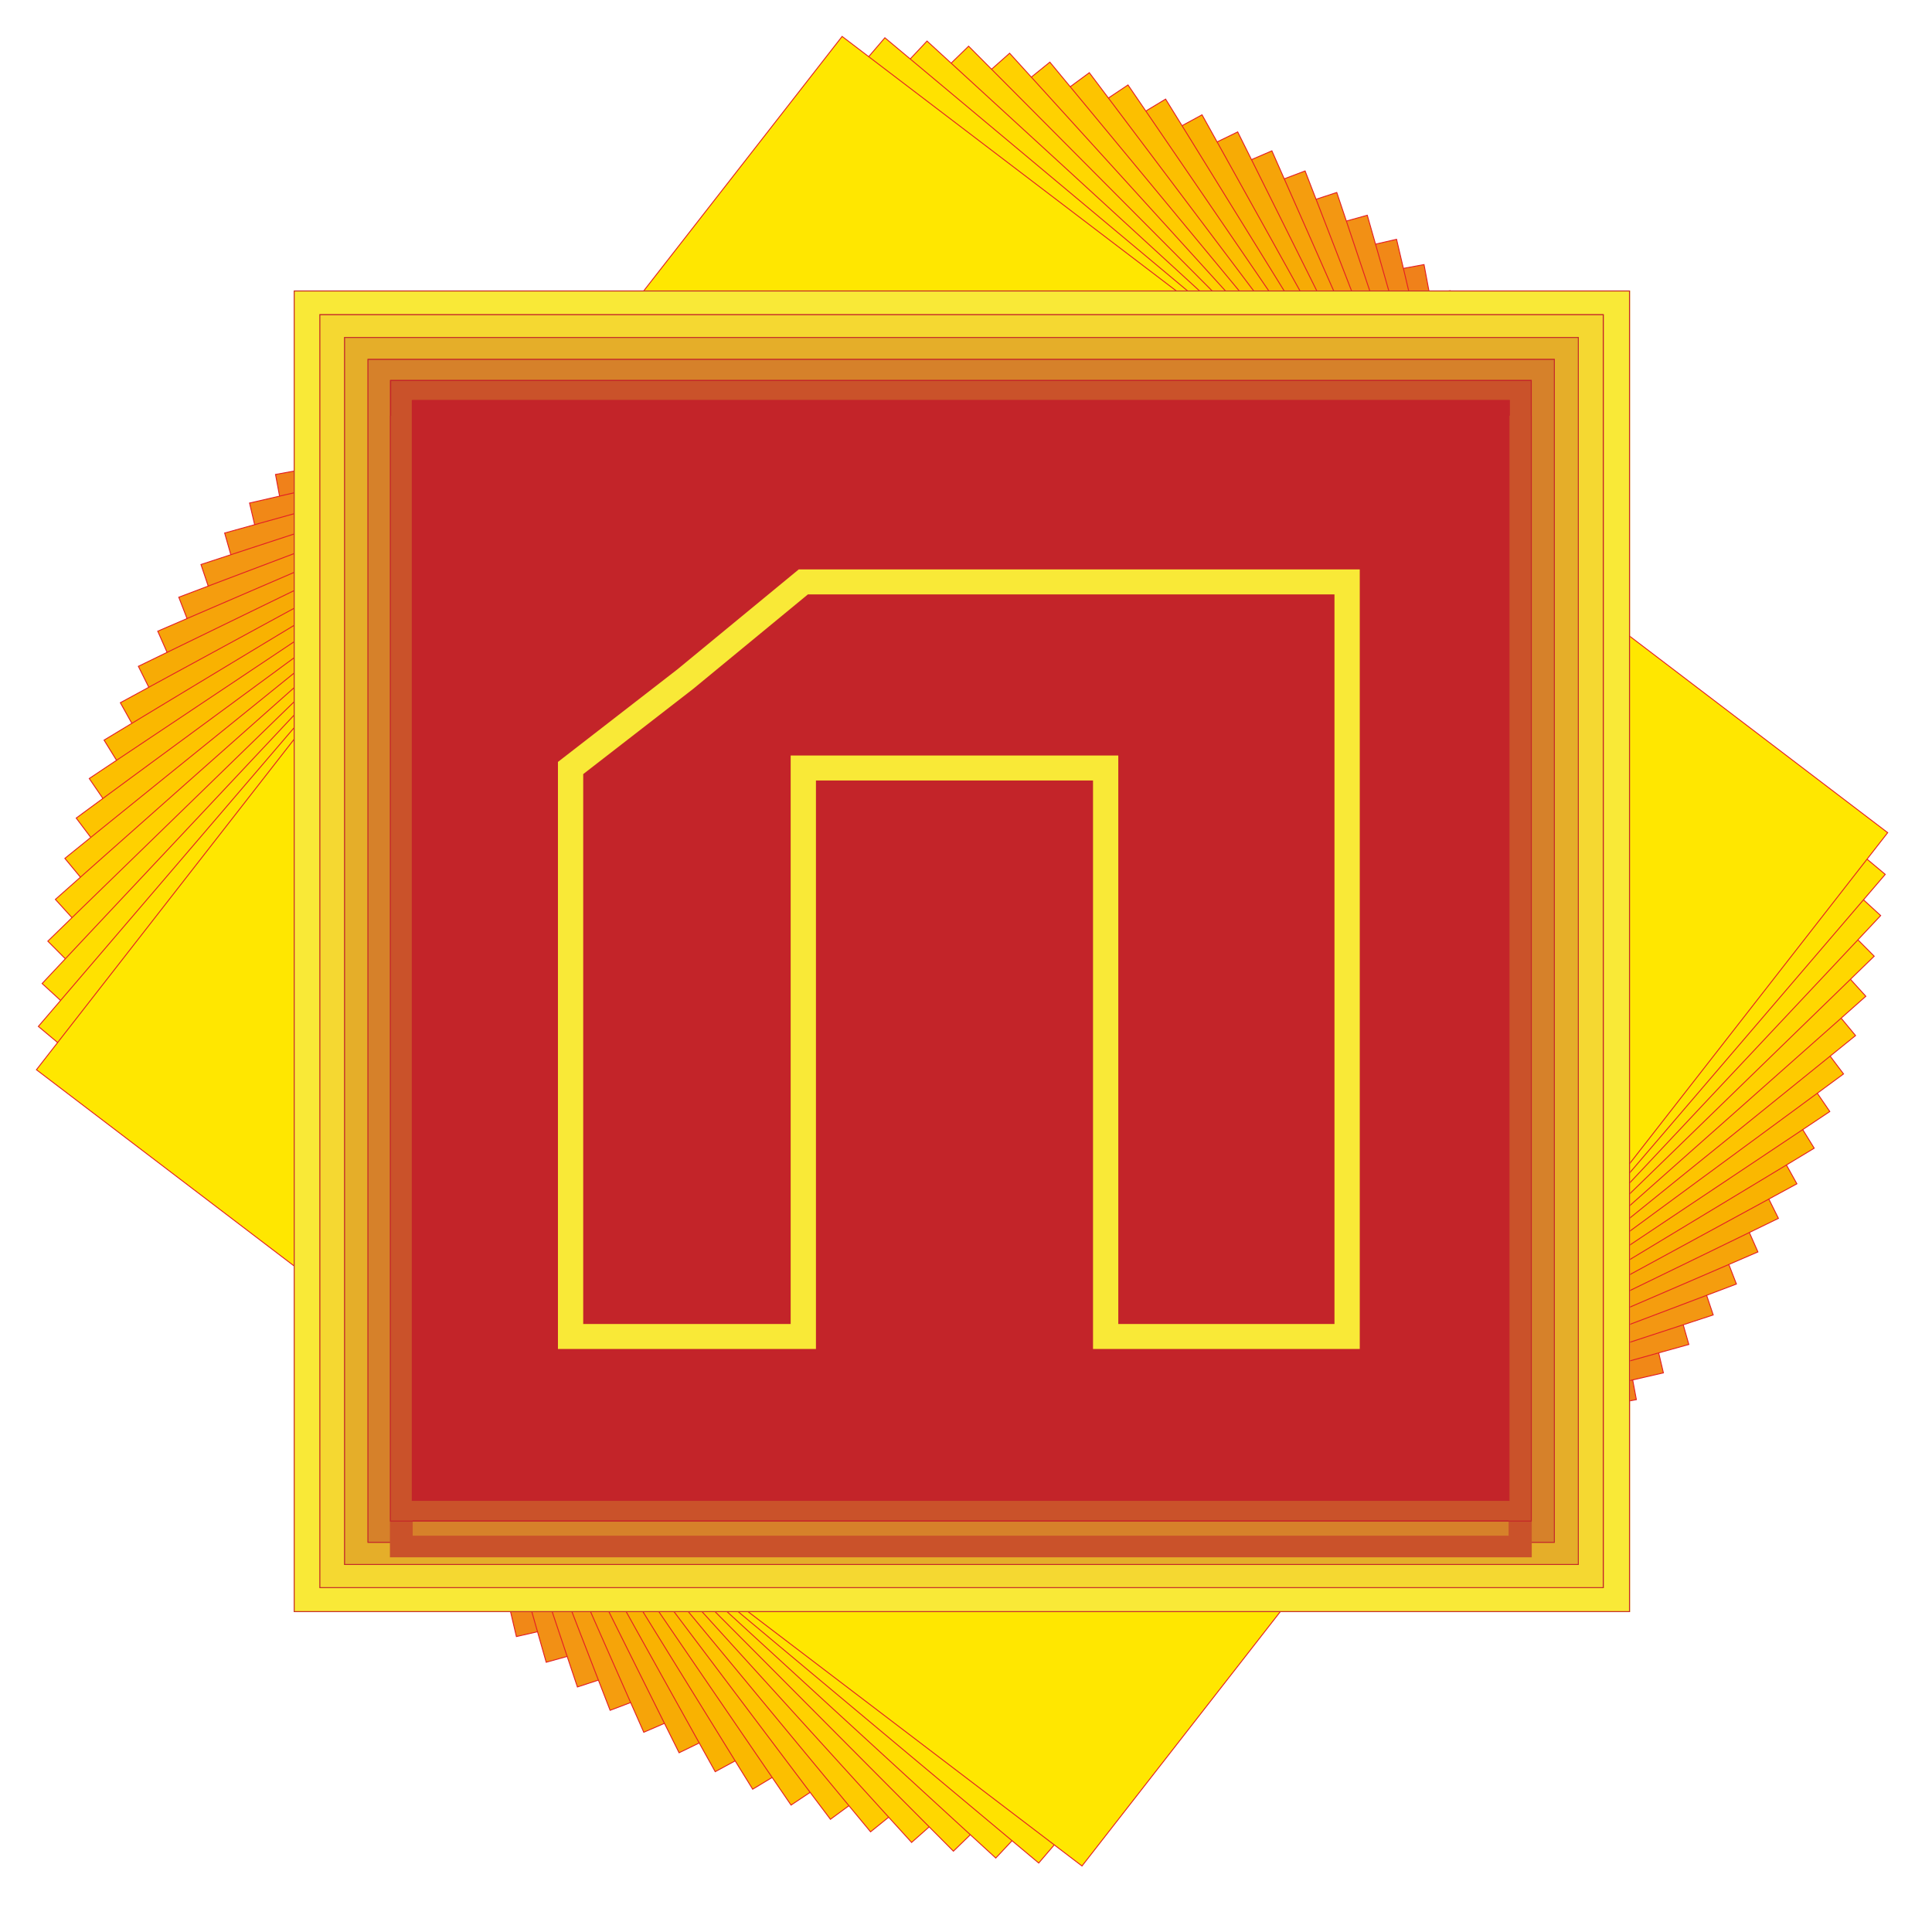 <svg width="216" height="213" viewBox="0 0 216 213" fill="none" xmlns="http://www.w3.org/2000/svg">
    <g filter="url(#filter0_d)">
        <path d="M169.879 37.933H43.532V162.795H169.879V37.933Z" fill="#EB6320"/>
        <path fill-rule="evenodd" clip-rule="evenodd"
              d="M43.48 37.882H169.93V162.846H43.48V37.882ZM43.583 37.984V162.744H169.827V37.984H43.583Z"
              fill="#E31E24"/>
        <path fill-rule="evenodd" clip-rule="evenodd"
              d="M40.209 40.46C82.636 38.55 125.063 36.62 167.49 34.71C169.423 76.639 171.376 118.567 173.309 160.496C130.882 162.405 88.455 164.336 46.028 166.246C44.095 124.317 42.142 82.389 40.209 40.46Z"
              fill="#EC6B1E"/>
        <path fill-rule="evenodd" clip-rule="evenodd"
              d="M167.539 34.657L167.542 34.708C168.508 55.671 169.479 76.634 170.451 97.596V97.601C171.422 118.565 172.394 139.529 173.36 160.494L173.362 160.544L173.311 160.547C152.097 161.501 130.884 162.462 109.671 163.422C88.457 164.382 67.244 165.342 46.03 166.297L45.979 166.299L45.976 166.248C45.01 145.284 44.039 124.32 43.067 103.355C42.096 82.391 41.124 61.427 40.158 40.462L40.156 40.412L40.207 40.41C61.421 39.455 82.634 38.495 103.848 37.535C125.061 36.574 146.274 35.614 167.488 34.66L167.539 34.657ZM40.263 40.509C41.228 61.455 42.199 82.402 43.17 103.349L43.17 103.351C44.141 124.298 45.111 145.245 46.077 166.193C67.222 165.241 88.366 164.284 109.511 163.327L109.666 163.32C130.862 162.361 152.059 161.401 173.255 160.447C172.29 139.503 171.319 118.56 170.349 97.615L170.348 97.605C169.377 76.658 168.407 55.711 167.441 34.763C146.245 35.717 125.049 36.677 103.852 37.636L103.846 37.636C82.652 38.596 61.458 39.555 40.263 40.509Z"
              fill="#E31E24"/>
        <path fill-rule="evenodd" clip-rule="evenodd"
              d="M36.959 43.142C79.598 39.28 122.237 35.419 164.898 31.558C168.805 73.696 172.712 115.834 176.619 157.994C133.98 161.855 91.341 165.716 48.68 169.578C44.773 127.439 40.866 85.301 36.959 43.142Z"
              fill="#ED731D"/>
        <path fill-rule="evenodd" clip-rule="evenodd"
              d="M164.944 31.503L164.948 31.553C168.856 73.692 172.763 115.83 176.67 157.989L176.675 158.04L176.624 158.045C133.984 161.906 91.345 165.767 48.684 169.628L48.633 169.633L48.629 169.582C44.721 127.444 40.814 85.306 36.907 43.146L36.902 43.096L36.953 43.091C79.593 39.23 122.232 35.369 164.893 31.507L164.944 31.503ZM37.014 43.188C40.918 85.313 44.822 127.418 48.726 169.523C91.353 165.664 133.958 161.806 176.563 157.948C172.659 115.822 168.755 73.718 164.851 31.613C122.224 35.471 79.619 39.33 37.014 43.188Z"
              fill="#E31E24"/>
        <path fill-rule="evenodd" clip-rule="evenodd"
              d="M33.817 46.009C76.584 40.175 119.35 34.341 162.138 28.507C168.042 70.771 173.945 113.036 179.848 155.321C137.081 161.155 94.315 166.989 51.527 172.823C45.623 130.558 39.72 88.294 33.817 46.009Z"
              fill="#EE7A1B"/>
        <path fill-rule="evenodd" clip-rule="evenodd"
              d="M162.182 28.45L162.265 29.039C168.143 71.124 174.021 113.208 179.899 155.314L179.906 155.364L179.855 155.371C137.089 161.205 94.322 167.039 51.534 172.873L51.483 172.88L51.471 172.796C45.57 130.543 39.668 88.29 33.766 46.016L33.759 45.965L33.857 45.952C76.608 40.12 119.359 34.288 162.132 28.457L162.182 28.45ZM33.875 46.052C39.774 88.304 45.672 130.535 51.571 172.765C94.148 166.96 136.704 161.155 179.259 155.35L179.79 155.277C173.892 113.026 167.993 70.795 162.095 28.564C119.341 34.394 76.608 40.223 33.875 46.052Z"
              fill="#E31E24"/>
        <path fill-rule="evenodd" clip-rule="evenodd"
              d="M30.803 49.042C73.612 41.214 116.421 33.408 159.209 25.58C167.13 67.886 175.029 110.192 182.949 152.478C140.14 160.305 97.331 168.133 54.543 175.939C46.623 133.633 38.723 91.327 30.803 49.042Z"
              fill="#F0811A"/>
        <path fill-rule="evenodd" clip-rule="evenodd"
              d="M159.25 25.521L159.259 25.571C162.884 44.931 166.504 64.292 170.124 83.651C174.414 106.594 178.703 129.534 182.999 152.468L183.009 152.518L182.874 152.543C140.093 160.365 97.312 168.188 54.552 175.989L54.501 175.998L54.492 175.948C50.867 156.585 47.246 137.221 43.625 117.859C39.336 94.919 35.047 71.982 30.752 49.051L30.742 49.001L30.793 48.992C50.386 45.409 69.98 41.831 89.572 38.253C112.785 34.014 135.995 29.775 159.199 25.53L159.25 25.521ZM30.862 49.082C35.154 71.998 39.44 94.919 43.727 117.844C47.344 137.188 50.962 156.534 54.584 175.88C97.338 168.08 140.113 160.258 182.889 152.437C178.596 129.52 174.31 106.596 170.023 83.67C166.406 64.328 162.789 44.983 159.167 25.639C135.98 29.881 112.786 34.117 89.59 38.353C70.015 41.928 50.439 45.503 30.862 49.082Z"
              fill="#E31E24"/>
        <path fill-rule="evenodd" clip-rule="evenodd"
              d="M27.899 52.238C70.645 42.417 113.39 32.596 156.136 22.753C166.074 64.997 176.012 107.24 185.971 149.483C143.225 159.304 100.48 169.125 57.734 178.967C47.796 136.724 37.858 94.481 27.899 52.238Z"
              fill="#F18817"/>
        <path fill-rule="evenodd" clip-rule="evenodd"
              d="M156.174 22.692L156.201 22.805C166.134 65.027 176.067 107.249 186.021 149.472L186.033 149.521L185.982 149.533C143.237 159.354 100.491 169.175 57.746 179.017L57.696 179.028L57.684 178.979C47.746 136.736 37.809 94.493 27.85 52.249L27.838 52.2L27.896 52.186C70.639 42.366 113.382 32.545 156.124 22.704L156.174 22.692ZM27.961 52.276C37.913 94.486 47.843 136.696 57.773 178.906C100.479 169.073 143.186 159.261 185.892 149.449L185.909 149.445C175.958 107.235 166.028 65.025 156.098 22.814C113.386 32.649 70.673 42.462 27.961 52.276Z"
              fill="#E31E24"/>
        <path fill-rule="evenodd" clip-rule="evenodd"
              d="M25.115 55.591C67.69 43.755 110.287 31.919 152.863 20.063C164.839 62.138 176.837 104.235 188.813 146.31C146.238 158.146 103.641 170.002 61.065 181.838C49.089 139.763 37.091 97.666 25.115 55.591Z"
              fill="#F29015"/>
        <path fill-rule="evenodd" clip-rule="evenodd"
              d="M152.899 20L152.913 20.049C158.901 41.087 164.895 62.13 170.888 83.173L170.939 83.35C176.916 104.334 182.892 125.318 188.863 146.296L188.877 146.345L188.828 146.359C167.54 152.277 146.247 158.2 124.954 164.123C103.661 170.046 82.368 175.969 61.08 181.887L61.031 181.901L61.017 181.852C55.028 160.814 49.035 139.771 43.041 118.728C37.048 97.685 31.054 76.642 25.066 55.605L25.052 55.556L25.102 55.542C32.764 53.412 40.427 51.282 48.09 49.152C83.009 39.446 117.936 29.737 152.85 20.014L152.899 20ZM25.179 55.626C31.161 76.642 37.148 97.663 43.136 118.684L43.155 118.752C49.139 139.762 55.123 160.771 61.102 181.775C82.373 175.862 103.649 169.944 124.926 164.025C146.203 158.107 167.479 152.188 188.751 146.275C182.789 125.332 176.823 104.384 170.856 83.436L170.789 83.2C164.801 62.174 158.812 41.147 152.828 20.125C117.934 29.843 83.025 39.547 48.125 49.248C40.476 51.374 32.827 53.5 25.179 55.626Z"
              fill="#E31E24"/>
        <path fill-rule="evenodd" clip-rule="evenodd"
              d="M22.469 59.11C64.79 45.239 107.132 31.388 149.452 17.517C163.488 59.341 177.503 101.185 191.54 143.009C149.219 156.88 106.877 170.73 64.556 184.602C50.52 142.778 36.505 100.933 22.469 59.11Z"
              fill="#F39712"/>
        <path fill-rule="evenodd" clip-rule="evenodd"
              d="M149.485 17.453L149.501 17.501C156.519 38.413 163.532 59.33 170.545 80.247C177.557 101.164 184.57 122.081 191.588 142.993L191.604 143.041L191.556 143.057C170.395 149.993 149.23 156.923 128.064 163.853L127.97 163.884C106.836 170.804 85.701 177.724 64.572 184.65L64.523 184.666L64.507 184.618C57.489 163.706 50.476 142.789 43.464 121.872C36.451 100.955 29.438 80.038 22.42 59.126L22.404 59.078L22.453 59.062C43.613 52.126 64.779 45.196 85.944 38.265C107.11 31.335 128.276 24.404 149.436 17.469L149.485 17.453ZM22.534 59.142C29.545 80.034 36.551 100.931 43.557 121.828L43.561 121.84C50.569 142.741 57.576 163.642 64.588 184.537C85.733 177.607 106.882 170.682 128.032 163.757L128.107 163.732C149.231 156.815 170.355 149.899 191.475 142.977C184.466 122.093 177.463 101.204 170.46 80.316L170.447 80.279C163.44 59.378 156.432 38.477 149.42 17.581C128.276 24.512 107.126 31.437 85.977 38.362C64.827 45.287 43.678 52.212 22.534 59.142Z"
              fill="#E31E24"/>
        <path fill-rule="evenodd" clip-rule="evenodd"
              d="M19.988 62.768C61.969 46.882 103.929 30.996 145.91 15.111C161.985 56.598 178.059 98.065 194.134 139.553C152.153 155.439 110.193 171.325 68.212 187.211C52.138 145.723 36.063 104.256 19.988 62.768Z"
              fill="#F59D0E"/>
        <path fill-rule="evenodd" clip-rule="evenodd"
              d="M145.94 15.045L145.958 15.093C153.991 35.824 162.023 56.551 170.056 77.277L170.218 77.695C178.206 98.306 186.194 118.918 194.182 139.535L194.2 139.583L194.152 139.601C173.162 147.544 152.177 155.487 131.192 163.429L130.735 163.602C109.902 171.488 89.069 179.373 68.231 187.258L68.183 187.276L68.164 187.229C60.127 166.485 52.09 145.746 44.052 125.008L44.025 124.936C35.996 104.221 27.968 83.507 19.94 62.786L19.922 62.739L19.97 62.721C40.96 54.778 61.946 46.835 82.931 38.892L82.955 38.883C103.932 30.943 124.909 23.003 145.892 15.063L145.94 15.045ZM20.055 62.798C28.086 83.526 36.117 104.249 44.148 124.971L44.205 125.118C52.217 145.792 60.23 166.466 68.242 187.145C89.064 179.266 109.881 171.387 130.698 163.508L131.155 163.335C152.124 155.398 173.093 147.461 194.068 139.524C186.037 118.796 178.005 98.073 169.974 77.35L169.833 76.987C161.849 56.385 153.865 35.783 145.88 15.176C124.906 23.113 103.937 31.05 82.968 38.987C61.998 46.924 41.029 54.861 20.055 62.798Z"
              fill="#E31E24"/>
        <path fill-rule="evenodd" clip-rule="evenodd"
              d="M17.634 66.565C59.148 48.665 100.683 30.764 142.197 12.864C160.31 53.89 178.424 94.937 196.537 135.964C155.023 153.864 113.488 171.764 71.974 189.665C53.861 148.639 35.748 107.592 17.634 66.565Z"
              fill="#F6A409"/>
        <path fill-rule="evenodd" clip-rule="evenodd"
              d="M142.224 12.797L142.245 12.844C151.296 33.345 160.347 53.851 169.399 74.357L169.415 74.393C178.471 94.912 187.528 115.43 196.585 135.943L196.605 135.99L196.558 136.01C175.913 144.912 155.262 153.814 134.612 162.716L134.277 162.861C113.514 171.811 92.752 180.761 71.995 189.711L71.948 189.732L71.928 189.685C62.871 169.172 53.814 148.654 44.758 128.135C35.701 107.617 26.645 87.099 17.588 66.585L17.567 66.539L17.614 66.519C38.371 57.568 59.134 48.618 79.896 39.668L79.938 39.65C100.686 30.706 121.434 21.762 142.177 12.817L142.224 12.797ZM17.703 66.591C26.752 87.089 35.802 107.592 44.852 128.095L44.889 128.178C53.926 148.653 62.964 169.128 72.001 189.598C92.742 180.654 113.489 171.711 134.236 162.768C154.982 153.824 175.729 144.881 196.47 135.937C187.42 115.44 178.37 94.937 169.321 74.434C160.271 53.931 151.221 33.428 142.171 12.931C121.441 21.87 100.704 30.809 79.968 39.748L79.937 39.761C59.19 48.705 38.444 57.648 17.703 66.591Z"
              fill="#E31E24"/>
        <path fill-rule="evenodd" clip-rule="evenodd"
              d="M15.468 70.493C56.43 50.578 97.413 30.663 138.375 10.748C158.527 51.228 178.678 91.73 198.83 132.21C157.868 152.125 116.885 172.04 75.924 191.955C55.772 151.475 35.62 110.973 15.468 70.493Z"
              fill="#F7AB05"/>
        <path fill-rule="evenodd" clip-rule="evenodd"
              d="M138.399 10.68L138.422 10.725C148.498 30.965 158.574 51.211 168.649 71.457C178.725 91.702 188.801 111.948 198.877 132.188L198.9 132.233L198.854 132.256C178.373 142.213 157.887 152.171 137.4 162.128C116.914 172.086 96.428 182.043 75.947 192.001L75.901 192.023L75.878 191.978C65.802 171.737 55.727 151.492 45.651 131.246L45.588 131.12C35.533 110.917 25.478 90.713 15.423 70.515L15.4 70.469L15.447 70.447C35.909 60.498 56.377 50.55 76.845 40.601L76.9 40.575C97.386 30.617 117.872 20.66 138.353 10.702L138.399 10.68ZM15.538 70.516C25.606 90.741 35.675 110.971 45.743 131.201L45.814 131.344C55.859 151.527 65.903 171.71 75.948 191.887C96.413 181.937 116.884 171.987 137.355 162.037L137.649 161.894C158.022 151.992 178.395 142.089 198.762 132.187C188.694 111.962 178.626 91.732 168.557 71.501L168.413 71.212C158.393 51.078 148.373 30.945 138.352 10.816C117.917 20.751 97.477 30.686 77.036 40.621L76.945 40.666C56.474 50.616 36.004 60.566 15.538 70.516Z"
              fill="#E31E24"/>
        <path fill-rule="evenodd" clip-rule="evenodd"
              d="M13.455 74.562C53.758 52.654 94.083 30.745 134.386 8.837C156.555 48.688 178.724 88.518 200.893 128.348C160.59 150.256 120.265 172.165 79.962 194.073C57.793 154.243 35.624 114.392 13.455 74.562Z"
              fill="#F9B201"/>
        <path fill-rule="evenodd" clip-rule="evenodd"
              d="M134.407 8.768L134.432 8.812C156.588 48.639 178.744 88.446 200.9 128.252L200.964 128.367L200.919 128.392C180.767 139.346 160.61 150.3 140.453 161.255L140.266 161.356C120.171 172.277 100.077 183.197 79.987 194.118L79.942 194.142L79.918 194.098C68.833 174.183 57.749 154.262 46.664 134.342L46.637 134.294C35.562 114.39 24.486 94.486 13.411 74.587L13.386 74.542L13.431 74.518C33.543 63.585 53.661 52.652 73.778 41.719L73.929 41.637C94.075 30.689 114.222 19.74 134.362 8.792L134.407 8.768ZM13.525 74.582C24.602 94.483 35.678 114.388 46.754 134.293C57.83 154.199 68.907 174.104 79.983 194.004C100.12 183.058 120.262 172.112 140.404 161.166L140.521 161.102C160.624 150.177 180.727 139.252 200.825 128.327C178.672 88.527 156.519 48.727 134.367 8.906C114.23 19.852 94.088 30.798 73.946 41.744L73.881 41.779C53.761 52.714 33.64 63.648 13.525 74.582Z"
              fill="#E31E24"/>
        <path fill-rule="evenodd" clip-rule="evenodd"
              d="M11.633 78.744C51.194 54.863 90.754 30.961 130.314 7.08C154.479 46.175 178.666 85.271 202.831 124.366C163.27 148.247 123.71 172.15 84.15 196.031C59.985 156.935 35.798 117.84 11.633 78.744Z"
              fill="#FAB800"/>
        <path fill-rule="evenodd" clip-rule="evenodd"
              d="M130.332 7.01L130.359 7.053C142.441 26.601 154.529 46.149 166.617 65.697C178.705 85.244 190.793 104.792 202.875 124.34L202.902 124.383L202.858 124.41C183.078 136.35 163.298 148.296 143.518 160.242C123.738 172.188 103.958 184.134 84.177 196.074L84.134 196.101L84.107 196.057C72.042 176.538 59.971 157.018 47.901 137.499L47.849 137.414C35.761 117.866 23.673 98.319 11.59 78.771L11.563 78.728L11.607 78.701C31.387 66.76 51.168 54.815 70.948 42.869C90.728 30.923 110.508 18.977 130.288 7.036L130.332 7.01ZM11.705 78.761C23.778 98.295 35.857 117.828 47.936 137.361L47.958 137.396C60.029 156.918 72.101 176.439 84.168 195.961C103.933 184.029 123.699 172.092 143.464 160.155L143.519 160.122C163.266 148.196 183.013 136.27 202.761 124.35C190.705 104.844 178.643 85.339 166.582 65.834L166.483 65.675C154.42 46.166 142.356 26.658 130.298 7.15C110.532 19.081 90.767 31.018 71.001 42.955C51.236 54.892 31.47 66.829 11.705 78.761Z"
              fill="#E31E24"/>
        <path fill-rule="evenodd" clip-rule="evenodd"
              d="M9.978 83.038C48.689 57.184 87.4 31.351 126.111 5.497C152.272 43.753 178.412 82.01 204.573 120.266C165.862 146.119 127.151 171.952 88.44 197.806C62.279 159.55 36.139 121.294 9.978 83.038Z"
              fill="#FCBF00"/>
        <path fill-rule="evenodd" clip-rule="evenodd"
              d="M126.125 5.427L126.153 5.469C139.226 24.585 152.294 43.702 165.361 62.819L165.384 62.853C178.46 81.981 191.535 101.109 204.616 120.237L204.644 120.279L204.602 120.308C185.246 133.234 165.891 146.156 146.535 159.078C127.18 171.999 107.825 184.921 88.469 197.848L88.427 197.876L88.398 197.834C75.317 178.706 62.242 159.578 49.167 140.45L49.149 140.425C36.08 121.305 23.01 102.186 9.936 83.066L9.907 83.024L9.949 82.996C29.305 70.069 48.66 57.147 68.015 44.226L68.016 44.225C87.371 31.304 106.727 18.382 126.082 5.455L126.125 5.427ZM10.049 83.051C23.12 102.164 36.184 121.277 49.249 140.39L49.252 140.393C62.318 159.507 75.383 178.621 88.454 197.735C107.795 184.818 127.137 171.906 146.478 158.993C165.819 146.081 185.16 133.169 204.502 120.252C191.431 101.138 178.365 82.024 165.299 62.91C152.234 43.796 139.168 24.682 126.097 5.568C106.756 18.485 87.414 31.397 68.073 44.31C48.732 57.222 29.391 70.134 10.049 83.051Z"
              fill="#E31E24"/>
        <path fill-rule="evenodd" clip-rule="evenodd"
              d="M8.52 87.46C46.275 59.676 84.03 31.912 121.785 4.128C149.9 41.44 177.994 78.751 206.108 116.063C168.353 143.848 130.598 171.611 92.843 199.396C64.728 162.084 36.634 124.772 8.52 87.46Z"
              fill="#FDC400"/>
        <path fill-rule="evenodd" clip-rule="evenodd"
              d="M121.797 4.057L121.828 4.097C135.843 22.697 149.853 41.297 163.862 59.897L163.989 60.065C178.041 78.721 192.093 97.377 206.151 116.033L206.182 116.073L206.14 116.104C187.263 129.996 168.385 143.883 149.507 157.77L149.458 157.807C130.597 171.681 111.735 185.556 92.874 199.436L92.833 199.466L92.802 199.426C78.761 180.792 64.726 162.158 50.69 143.523L50.641 143.458C36.589 124.802 22.537 106.146 8.479 87.49L8.449 87.45L8.49 87.419C27.368 73.527 46.245 59.64 65.123 45.753L65.14 45.74C84.012 31.858 102.884 17.975 121.756 4.087L121.797 4.057ZM8.593 87.471C22.64 106.113 36.681 124.755 50.723 143.397C64.765 162.04 78.807 180.682 92.854 199.324C111.718 185.442 130.582 171.565 149.446 157.688C168.31 143.812 187.174 129.935 206.038 116.053C191.991 97.41 177.949 78.768 163.907 60.126C149.865 41.483 135.823 22.841 121.776 4.199C102.912 18.081 84.048 31.958 65.184 45.835L65.109 45.89C46.27 59.748 27.431 73.607 8.593 87.471Z"
              fill="#E31E24"/>
        <path fill-rule="evenodd" clip-rule="evenodd"
              d="M7.253 91.965C43.968 62.292 80.661 32.619 117.376 2.946C147.402 39.23 177.428 75.492 207.454 111.775C170.739 141.449 134.045 171.122 97.331 200.795C67.305 164.511 37.279 128.249 7.253 91.965Z"
              fill="#FECB00"/>
        <path fill-rule="evenodd" clip-rule="evenodd"
              d="M117.382 2.875L117.415 2.914C132.428 21.055 147.441 39.192 162.454 57.328C177.467 75.465 192.48 93.602 207.493 111.743L207.525 111.782L207.485 111.815C189.128 126.651 170.776 141.488 152.424 156.324L152.265 156.453C133.966 171.246 115.667 186.04 97.362 200.834L97.322 200.866L97.29 200.827C82.291 182.702 67.292 164.582 52.292 146.462L52.251 146.412C37.238 128.276 22.225 110.139 7.212 91.998L7.18 91.958L7.219 91.926C25.577 77.089 43.929 62.253 62.281 47.416C80.633 32.58 98.985 17.743 117.343 2.907L117.382 2.875ZM7.324 91.972C22.326 110.101 37.328 128.224 52.331 146.348C67.333 164.471 82.335 182.595 97.337 200.723C115.681 185.897 134.02 171.072 152.359 156.246L152.517 156.118C170.803 141.335 189.089 126.551 207.381 111.768C192.396 93.661 177.412 75.559 162.427 57.457L162.258 57.252C147.295 39.176 132.331 21.099 117.368 3.017C99.024 17.843 80.685 32.669 62.346 47.495C44.007 62.321 25.669 77.147 7.324 91.972Z"
              fill="#E31E24"/>
        <path fill-rule="evenodd" clip-rule="evenodd"
              d="M6.192 96.552C41.76 65.011 77.307 33.47 112.875 1.95C144.791 37.1 176.707 72.23 208.601 107.38C173.033 138.921 137.486 170.462 101.918 201.981C70.002 166.831 38.086 131.702 6.192 96.552Z"
              fill="#FFD100"/>
        <path fill-rule="evenodd" clip-rule="evenodd"
              d="M112.88 1.879L112.914 1.916C123.163 13.204 133.412 24.489 143.66 35.774C165.326 59.631 186.988 83.484 208.64 107.346L208.675 107.384L208.636 107.418C197.208 117.552 185.782 127.686 174.357 137.82C150.223 159.225 126.093 180.627 101.953 202.019L101.915 202.053L101.881 202.016C91.634 190.73 81.387 179.447 71.141 168.165C49.473 144.306 27.809 120.451 6.154 96.586L6.12 96.548L6.158 96.514C17.58 86.386 28.999 76.257 40.418 66.13C64.558 44.719 88.695 23.311 112.842 1.913L112.88 1.879ZM6.265 96.556C27.907 120.407 49.559 144.249 71.214 168.094C81.45 179.365 91.686 190.636 101.923 201.91C126.056 180.523 150.18 159.127 174.307 137.728C185.713 127.611 197.12 117.494 208.529 107.376C186.888 83.526 165.237 59.685 143.582 35.84C133.346 24.569 123.109 13.297 112.872 2.022C88.738 23.41 64.613 44.807 40.485 66.207C29.08 76.323 17.674 86.439 6.265 96.556Z"
              fill="#E31E24"/>
        <path fill-rule="evenodd" clip-rule="evenodd"
              d="M5.345 101.222C39.66 67.876 73.975 34.51 108.291 1.164C142.033 35.076 175.796 68.989 209.538 102.901C175.222 136.246 140.907 169.613 106.592 202.958C72.85 169.046 39.087 135.134 5.345 101.222Z"
              fill="#FFD700"/>
        <path fill-rule="evenodd" clip-rule="evenodd"
              d="M108.292 1.093L108.328 1.129C125.199 18.085 142.075 35.041 158.952 51.997L159.1 52.146C175.927 69.052 192.754 85.959 209.575 102.865L209.611 102.901L209.575 102.937C192.417 119.61 175.259 136.288 158.102 152.966L158.1 152.968C140.943 169.645 123.786 186.322 106.629 202.995L106.592 203.03L106.556 202.994C89.704 186.057 72.847 169.121 55.99 152.184L55.8 151.993C38.968 135.081 22.136 118.169 5.309 101.257L5.273 101.221L5.31 101.186C22.467 84.513 39.625 67.835 56.782 51.157C73.94 34.479 91.098 17.801 108.255 1.128L108.292 1.093ZM5.418 101.222C22.277 118.166 39.142 135.11 56.006 152.054L56.095 152.144C72.93 169.058 89.764 185.972 106.593 202.886C123.699 186.264 140.804 169.637 157.91 153.01L158.03 152.893C175.175 136.227 192.32 119.561 209.466 102.9C192.607 85.956 175.743 69.012 158.878 52.068L158.789 51.978C141.954 35.064 125.12 18.15 108.291 1.236C91.15 17.892 74.01 34.554 56.869 51.215L56.823 51.26C39.688 67.916 22.553 84.572 5.418 101.222Z"
              fill="#E31E24"/>
        <path fill-rule="evenodd" clip-rule="evenodd"
              d="M4.709 105.956C37.687 70.827 70.665 35.698 103.642 0.589C139.189 33.179 174.736 65.769 210.262 98.36C177.284 133.489 144.307 168.618 111.329 203.726C75.782 171.136 40.235 138.546 4.709 105.956Z"
              fill="#FFDD00"/>
        <path fill-rule="evenodd" clip-rule="evenodd"
              d="M103.639 0.518L103.759 0.628C139.279 33.193 174.798 65.758 210.296 98.322L210.334 98.357L210.24 98.456C177.282 133.565 144.324 168.674 111.366 203.761L111.331 203.798L111.21 203.687C75.691 171.123 40.172 138.558 4.674 105.994L4.636 105.959L4.686 105.906C37.658 70.782 70.631 35.658 103.604 0.555L103.639 0.518ZM103.644 0.661C70.69 35.745 37.736 70.849 4.781 105.954C40.282 138.521 75.804 171.088 111.326 203.655C144.28 168.571 177.234 133.467 210.188 98.362C174.701 65.807 139.192 33.252 103.683 0.697L103.644 0.661Z"
              fill="#E31E24"/>
        <path fill-rule="evenodd" clip-rule="evenodd"
              d="M4.287 110.752C35.842 73.902 67.375 37.073 98.93 0.223C136.218 31.407 173.485 62.57 210.773 93.754C179.219 130.604 147.685 167.433 116.13 204.283C78.842 173.099 41.575 141.936 4.287 110.752Z"
              fill="#FFE200"/>
        <path fill-rule="evenodd" clip-rule="evenodd"
              d="M98.924 0.151L98.963 0.184C117.299 15.518 135.629 30.846 153.959 46.175L154.885 46.949C173.524 62.536 192.163 78.123 210.807 93.715L210.846 93.748L210.813 93.787C195.035 112.212 179.263 130.631 163.491 149.051L163.38 149.181C147.645 167.558 131.91 185.934 116.17 204.316L116.137 204.355L116.097 204.322C97.453 188.73 78.814 173.143 60.176 157.556C41.537 141.969 22.898 126.383 4.254 110.791L4.215 110.758L4.248 110.719C20.026 92.294 35.797 73.874 51.57 55.454L51.646 55.365C67.393 36.975 83.139 18.585 98.891 0.19L98.924 0.151ZM98.936 0.294C83.17 18.706 67.409 37.113 51.648 55.52L51.376 55.837C35.706 74.138 20.035 92.439 4.36 110.746C22.991 126.327 41.616 141.903 60.242 157.479C78.868 173.054 97.493 188.63 116.124 204.211C131.891 185.799 147.652 167.392 163.413 148.986L164.689 147.495C180.024 129.585 195.36 111.675 210.701 93.76C192.141 78.237 173.586 62.721 155.03 47.204L154.712 46.938C136.122 31.392 117.532 15.845 98.936 0.294Z"
              fill="#E31E24"/>
        <path fill-rule="evenodd" clip-rule="evenodd"
              d="M4.072 115.595C34.098 77.087 64.124 38.579 94.149 0.072C133.115 29.745 172.081 59.418 211.046 89.091C181.021 127.599 150.995 166.107 120.969 204.615C82.003 174.942 43.038 145.268 4.072 115.595Z"
              fill="#FFE700"/>
        <path fill-rule="evenodd" clip-rule="evenodd"
              d="M94.14 0L211.119 89.081L120.978 204.686L4 115.604L94.14 0ZM94.159 0.142L4.144 115.586L120.96 204.543L210.975 89.1L94.159 0.142Z"
              fill="#E31E24"/>
        <path fill-rule="evenodd" clip-rule="evenodd"
              d="M182.23 28.482H32.842V176.225H182.23V28.482ZM179.199 31.226H35.822V173.43H179.199V31.226Z"
              fill="#F9E937"/>
        <path fill-rule="evenodd" clip-rule="evenodd"
              d="M35.719 31.124H179.302V173.532H35.719V31.124ZM182.127 28.584H32.945V176.123H182.127V28.584ZM182.23 28.482V176.225H32.842V28.482H182.23ZM179.199 31.226V173.43H35.822V31.226H179.199Z"
              fill="#C32429"/>
        <path fill-rule="evenodd" clip-rule="evenodd"
              d="M179.302 31.124H35.719V173.532H179.302V31.124ZM176.389 33.769H38.583V170.839H176.389V33.769Z"
              fill="#F5D831"/>
        <path fill-rule="evenodd" clip-rule="evenodd"
              d="M38.48 33.667H176.491V170.94H38.48V33.667ZM179.199 31.226H35.822V173.43H179.199V31.226ZM179.302 31.124V173.532H35.719V31.124H179.302ZM176.389 33.769V170.839H38.583V33.769H176.389Z"
              fill="#C32429"/>
        <path fill-rule="evenodd" clip-rule="evenodd"
              d="M176.528 33.665H38.493V170.941H176.528V33.665ZM173.727 36.214H41.246V168.345H173.727V36.214Z"
              fill="#E5AE29"/>
        <path fill-rule="evenodd" clip-rule="evenodd"
              d="M41.144 36.112H173.83V168.446H41.144V36.112ZM176.425 33.766H38.596V170.839H176.425V33.766ZM176.528 33.665V170.941H38.493V33.665H176.528ZM173.727 36.214V168.345H41.246V36.214H173.727Z"
              fill="#C32429"/>
        <path fill-rule="evenodd" clip-rule="evenodd"
              d="M173.857 36.103H41.114V168.451H173.857V36.103ZM171.164 38.56H43.761V165.948H171.164V38.56Z"
              fill="#D6812A"/>
        <path fill-rule="evenodd" clip-rule="evenodd"
              d="M43.659 38.459H171.267V166.05H43.659V38.459ZM173.754 36.205H41.217V168.35H173.754V36.205ZM173.857 36.103V168.451H41.114V36.103H173.857ZM171.164 38.56V165.948H43.761V38.56H171.164Z"
              fill="#C32429"/>
        <path fill-rule="evenodd" clip-rule="evenodd"
              d="M171.288 38.44H43.631V166.064H171.288V38.44ZM168.698 40.81H46.177V163.65H168.698V40.81Z"
              fill="#CA522A"/>
        <path fill-rule="evenodd" clip-rule="evenodd"
              d="M46.074 40.708H168.801V163.751H46.074V40.708ZM171.186 38.542H43.734V165.962H171.186V38.542ZM171.288 38.44V166.064H43.631V38.44H171.288ZM168.698 40.81V163.65H46.177V40.81H168.698Z"
              fill="#C32429"/>
        <path d="M46.148 40.777H168.719V163.676H46.148V40.777Z" fill="#C32429"/>
        <path d="M89.89 144.293H63.871V80.736L76.688 70.803L89.89 59.931H150.688V144.293H123.692V80.736H89.89V144.293Z"
              fill="#C32429"/>
        <path fill-rule="evenodd" clip-rule="evenodd"
              d="M89.379 58.534H152.101V145.691H122.28V82.133H91.303V145.691H62.458V80.055L75.8 69.716L89.379 58.534ZM90.401 61.328L77.576 71.89L65.283 81.416V142.896H88.478V79.339H125.105V142.896H149.275V61.328H90.401Z"
              fill="#F9E937"/>
        <path fill-rule="evenodd" clip-rule="evenodd"
              d="M182.23 28.482H32.842V176.225H182.23V28.482ZM179.199 31.226H35.822V173.43H179.199V31.226Z"
              fill="#F9E937"/>
        <path fill-rule="evenodd" clip-rule="evenodd"
              d="M35.719 31.124H179.302V173.532H35.719V31.124ZM182.127 28.584H32.945V176.123H182.127V28.584ZM182.23 28.482V176.225H32.842V28.482H182.23ZM179.199 31.226V173.43H35.822V31.226H179.199Z"
              fill="#C32429"/>
        <path fill-rule="evenodd" clip-rule="evenodd"
              d="M179.294 31.137H35.711V173.545H179.294V31.137ZM176.381 33.781H38.575V170.851H176.381V33.781Z"
              fill="#F5D831"/>
        <path fill-rule="evenodd" clip-rule="evenodd"
              d="M38.472 33.679H176.484V170.953H38.472V33.679ZM179.191 31.238H35.814V173.443H179.191V31.238ZM179.294 31.137V173.545H35.711V31.137H179.294ZM176.381 33.781V170.851H38.575V33.781H176.381Z"
              fill="#C32429"/>
        <path fill-rule="evenodd" clip-rule="evenodd"
              d="M176.509 33.68H38.474V170.956H176.509V33.68ZM173.708 36.229H41.227V168.36H173.708V36.229Z"
              fill="#E5AE29"/>
        <path fill-rule="evenodd" clip-rule="evenodd"
              d="M41.124 36.127H173.811V168.461H41.124V36.127ZM176.406 33.781H38.577V170.855H176.406V33.781ZM176.509 33.68V170.956H38.474V33.68H176.509ZM173.708 36.229V168.36H41.227V36.229H173.708Z"
              fill="#C32429"/>
        <path fill-rule="evenodd" clip-rule="evenodd"
              d="M173.829 36.131H41.086V168.479H173.829V36.131ZM171.136 38.588H43.733V165.976H171.136V38.588Z"
              fill="#D6812A"/>
        <path fill-rule="evenodd" clip-rule="evenodd"
              d="M43.631 38.487H171.239V166.078H43.631V38.487ZM173.726 36.233H41.189V168.378H173.726V36.233ZM173.829 36.131V168.479H41.086V36.131H173.829ZM171.136 38.588V165.976H43.733V38.588H171.136Z"
              fill="#C32429"/>
        <path fill-rule="evenodd" clip-rule="evenodd"
              d="M171.253 42.481H43.595V170.104H171.253V42.481ZM168.663 44.85H46.141V167.69H168.663V44.85Z"
              fill="#CA522A"/>
        <path fill-rule="evenodd" clip-rule="evenodd"
              d="M46.039 40.749H168.765V163.792H46.039V40.749ZM171.15 38.582H43.698V166.003H171.15V38.582ZM171.253 38.481V166.104H43.595V38.481H171.253ZM168.663 40.85V163.69H46.141V40.85H168.663Z"
              fill="#C32429"/>
        <path d="M46.103 40.831H168.675V163.729H46.103V40.831Z" fill="#C32429"/>
        <path d="M89.812 144.42H63.792V80.862L76.61 70.93L89.812 60.058H150.61V144.42H123.614V80.862H89.812V144.42Z"
              fill="#C32429"/>
        <path fill-rule="evenodd" clip-rule="evenodd"
              d="M89.3 59.66H152.022V146.817H122.201V83.26H91.224V146.817H62.379V81.182L75.721 70.843L89.3 59.66ZM90.322 62.455L77.497 73.017L65.204 82.543V144.023H88.398V80.465H125.026V144.023H149.196V62.455H90.322Z"
              fill="#F9E937"/>
    </g>
    <defs>
        <filter id="filter0_d" x="0" y="0" width="215.119" height="212.686" filterUnits="userSpaceOnUse"
                color-interpolation-filters="sRGB">
            <feFlood flood-opacity="0" result="BackgroundImageFix"/>
            <feColorMatrix in="SourceAlpha" type="matrix" values="0 0 0 0 0 0 0 0 0 0 0 0 0 0 0 0 0 0 127 0"/>
            <feOffset dy="4"/>
            <feGaussianBlur stdDeviation="2"/>
            <feColorMatrix type="matrix" values="0 0 0 0 0 0 0 0 0 0 0 0 0 0 0 0 0 0 0.25 0"/>
            <feBlend mode="normal" in2="BackgroundImageFix" result="effect1_dropShadow"/>
            <feBlend mode="normal" in="SourceGraphic" in2="effect1_dropShadow" result="shape"/>
        </filter>
    </defs>
</svg>
